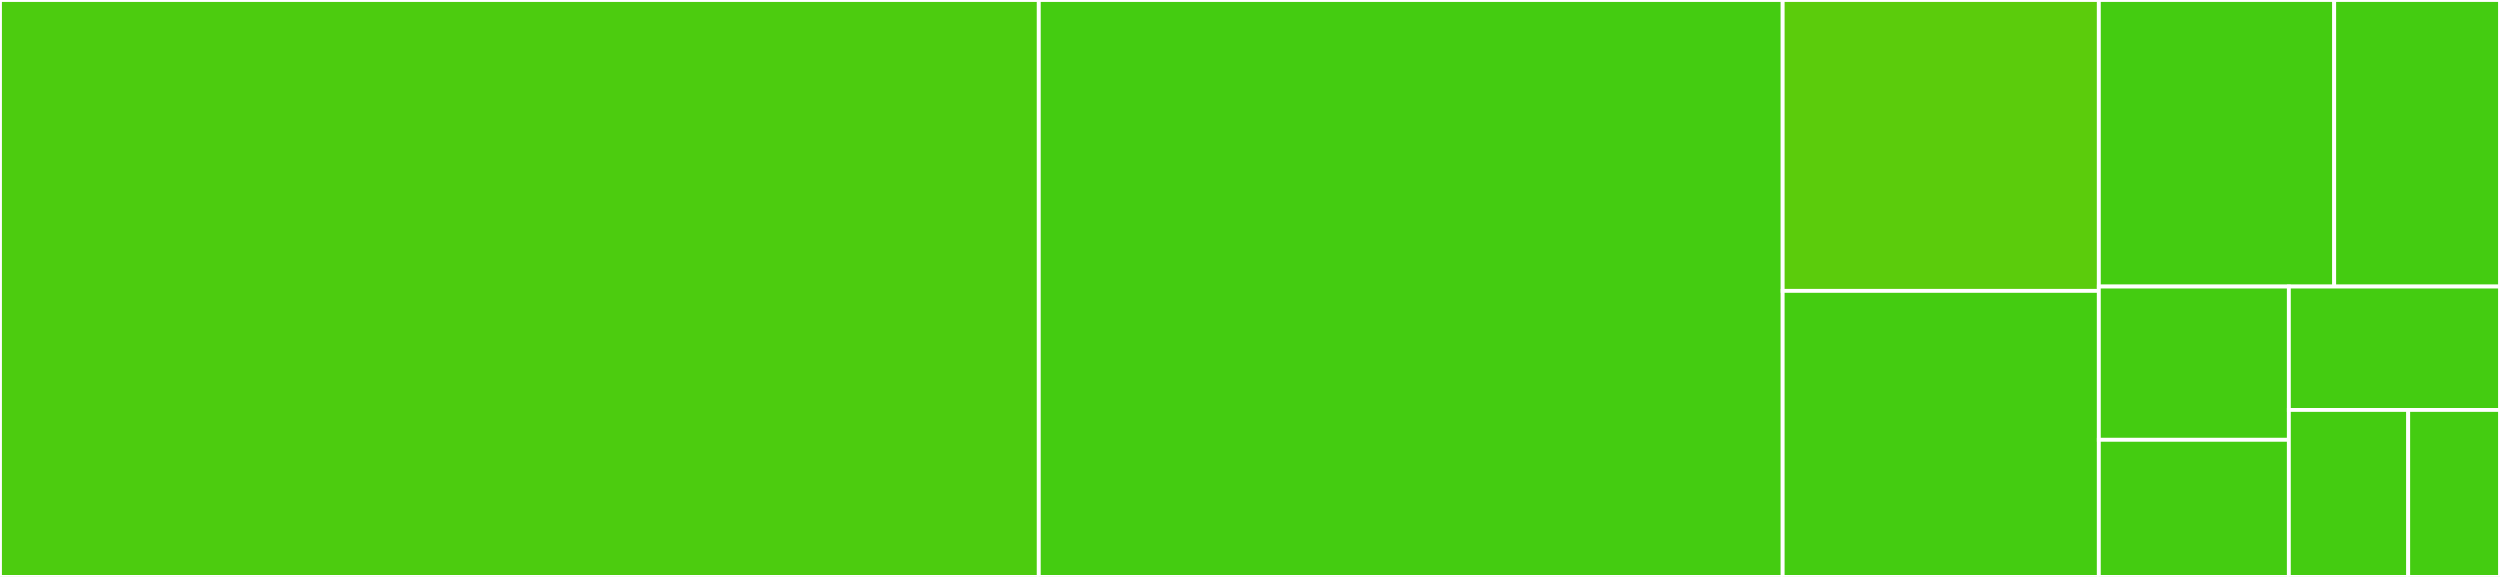 <svg baseProfile="full" width="650" height="150" viewBox="0 0 650 150" version="1.1"
xmlns="http://www.w3.org/2000/svg" xmlns:ev="http://www.w3.org/2001/xml-events"
xmlns:xlink="http://www.w3.org/1999/xlink">

<rect x="0" y="0" width="650" height="150" fill="#333333" stroke="none"/>

<style>rect.s{mask:url(#mask);}</style>
<defs>
  <pattern id="white" width="4" height="4" patternUnits="userSpaceOnUse" patternTransform="rotate(45)">
    <rect width="2" height="2" transform="translate(0,0)" fill="white"></rect>
  </pattern>
  <mask id="mask">
    <rect x="0" y="0" width="100%" height="100%" fill="url(#white)"></rect>
  </mask>
</defs>

<rect x="0" y="0" width="270.085" height="150.0" fill="#4ccc0f" stroke="white" stroke-width="1" class=" tooltipped" data-content="mockbot.py"><title>mockbot.py</title></rect>
<rect x="270.085" y="0" width="193.411" height="150.0" fill="#4c1" stroke="white" stroke-width="1" class=" tooltipped" data-content="messagegenerator.py"><title>messagegenerator.py</title></rect>
<rect x="463.496" y="0" width="82.2" height="75.63" fill="#5bcc0c" stroke="white" stroke-width="1" class=" tooltipped" data-content="entityparser.py"><title>entityparser.py</title></rect>
<rect x="463.496" y="75.63" width="82.2" height="74.37" fill="#4c1" stroke="white" stroke-width="1" class=" tooltipped" data-content="inlinequerygenerator.py"><title>inlinequerygenerator.py</title></rect>
<rect x="545.696" y="0" width="61.192" height="74.503" fill="#4c1" stroke="white" stroke-width="1" class=" tooltipped" data-content="callbackquerygenerator.py"><title>callbackquerygenerator.py</title></rect>
<rect x="606.888" y="0" width="43.112" height="74.503" fill="#4c1" stroke="white" stroke-width="1" class=" tooltipped" data-content="chatgenerator.py"><title>chatgenerator.py</title></rect>
<rect x="545.696" y="74.503" width="49.407" height="39.845" fill="#4c1" stroke="white" stroke-width="1" class=" tooltipped" data-content="errors.py"><title>errors.py</title></rect>
<rect x="545.696" y="114.349" width="49.407" height="35.651" fill="#4c1" stroke="white" stroke-width="1" class=" tooltipped" data-content="updategenerator.py"><title>updategenerator.py</title></rect>
<rect x="595.103" y="74.503" width="54.897" height="32.086" fill="#4c1" stroke="white" stroke-width="1" class=" tooltipped" data-content="usergenerator.py"><title>usergenerator.py</title></rect>
<rect x="595.103" y="106.589" width="31.029" height="43.411" fill="#4c1" stroke="white" stroke-width="1" class=" tooltipped" data-content="__init__.py"><title>__init__.py</title></rect>
<rect x="626.132" y="106.589" width="23.868" height="43.411" fill="#4c1" stroke="white" stroke-width="1" class=" tooltipped" data-content="ptbgenerator.py"><title>ptbgenerator.py</title></rect>
</svg>